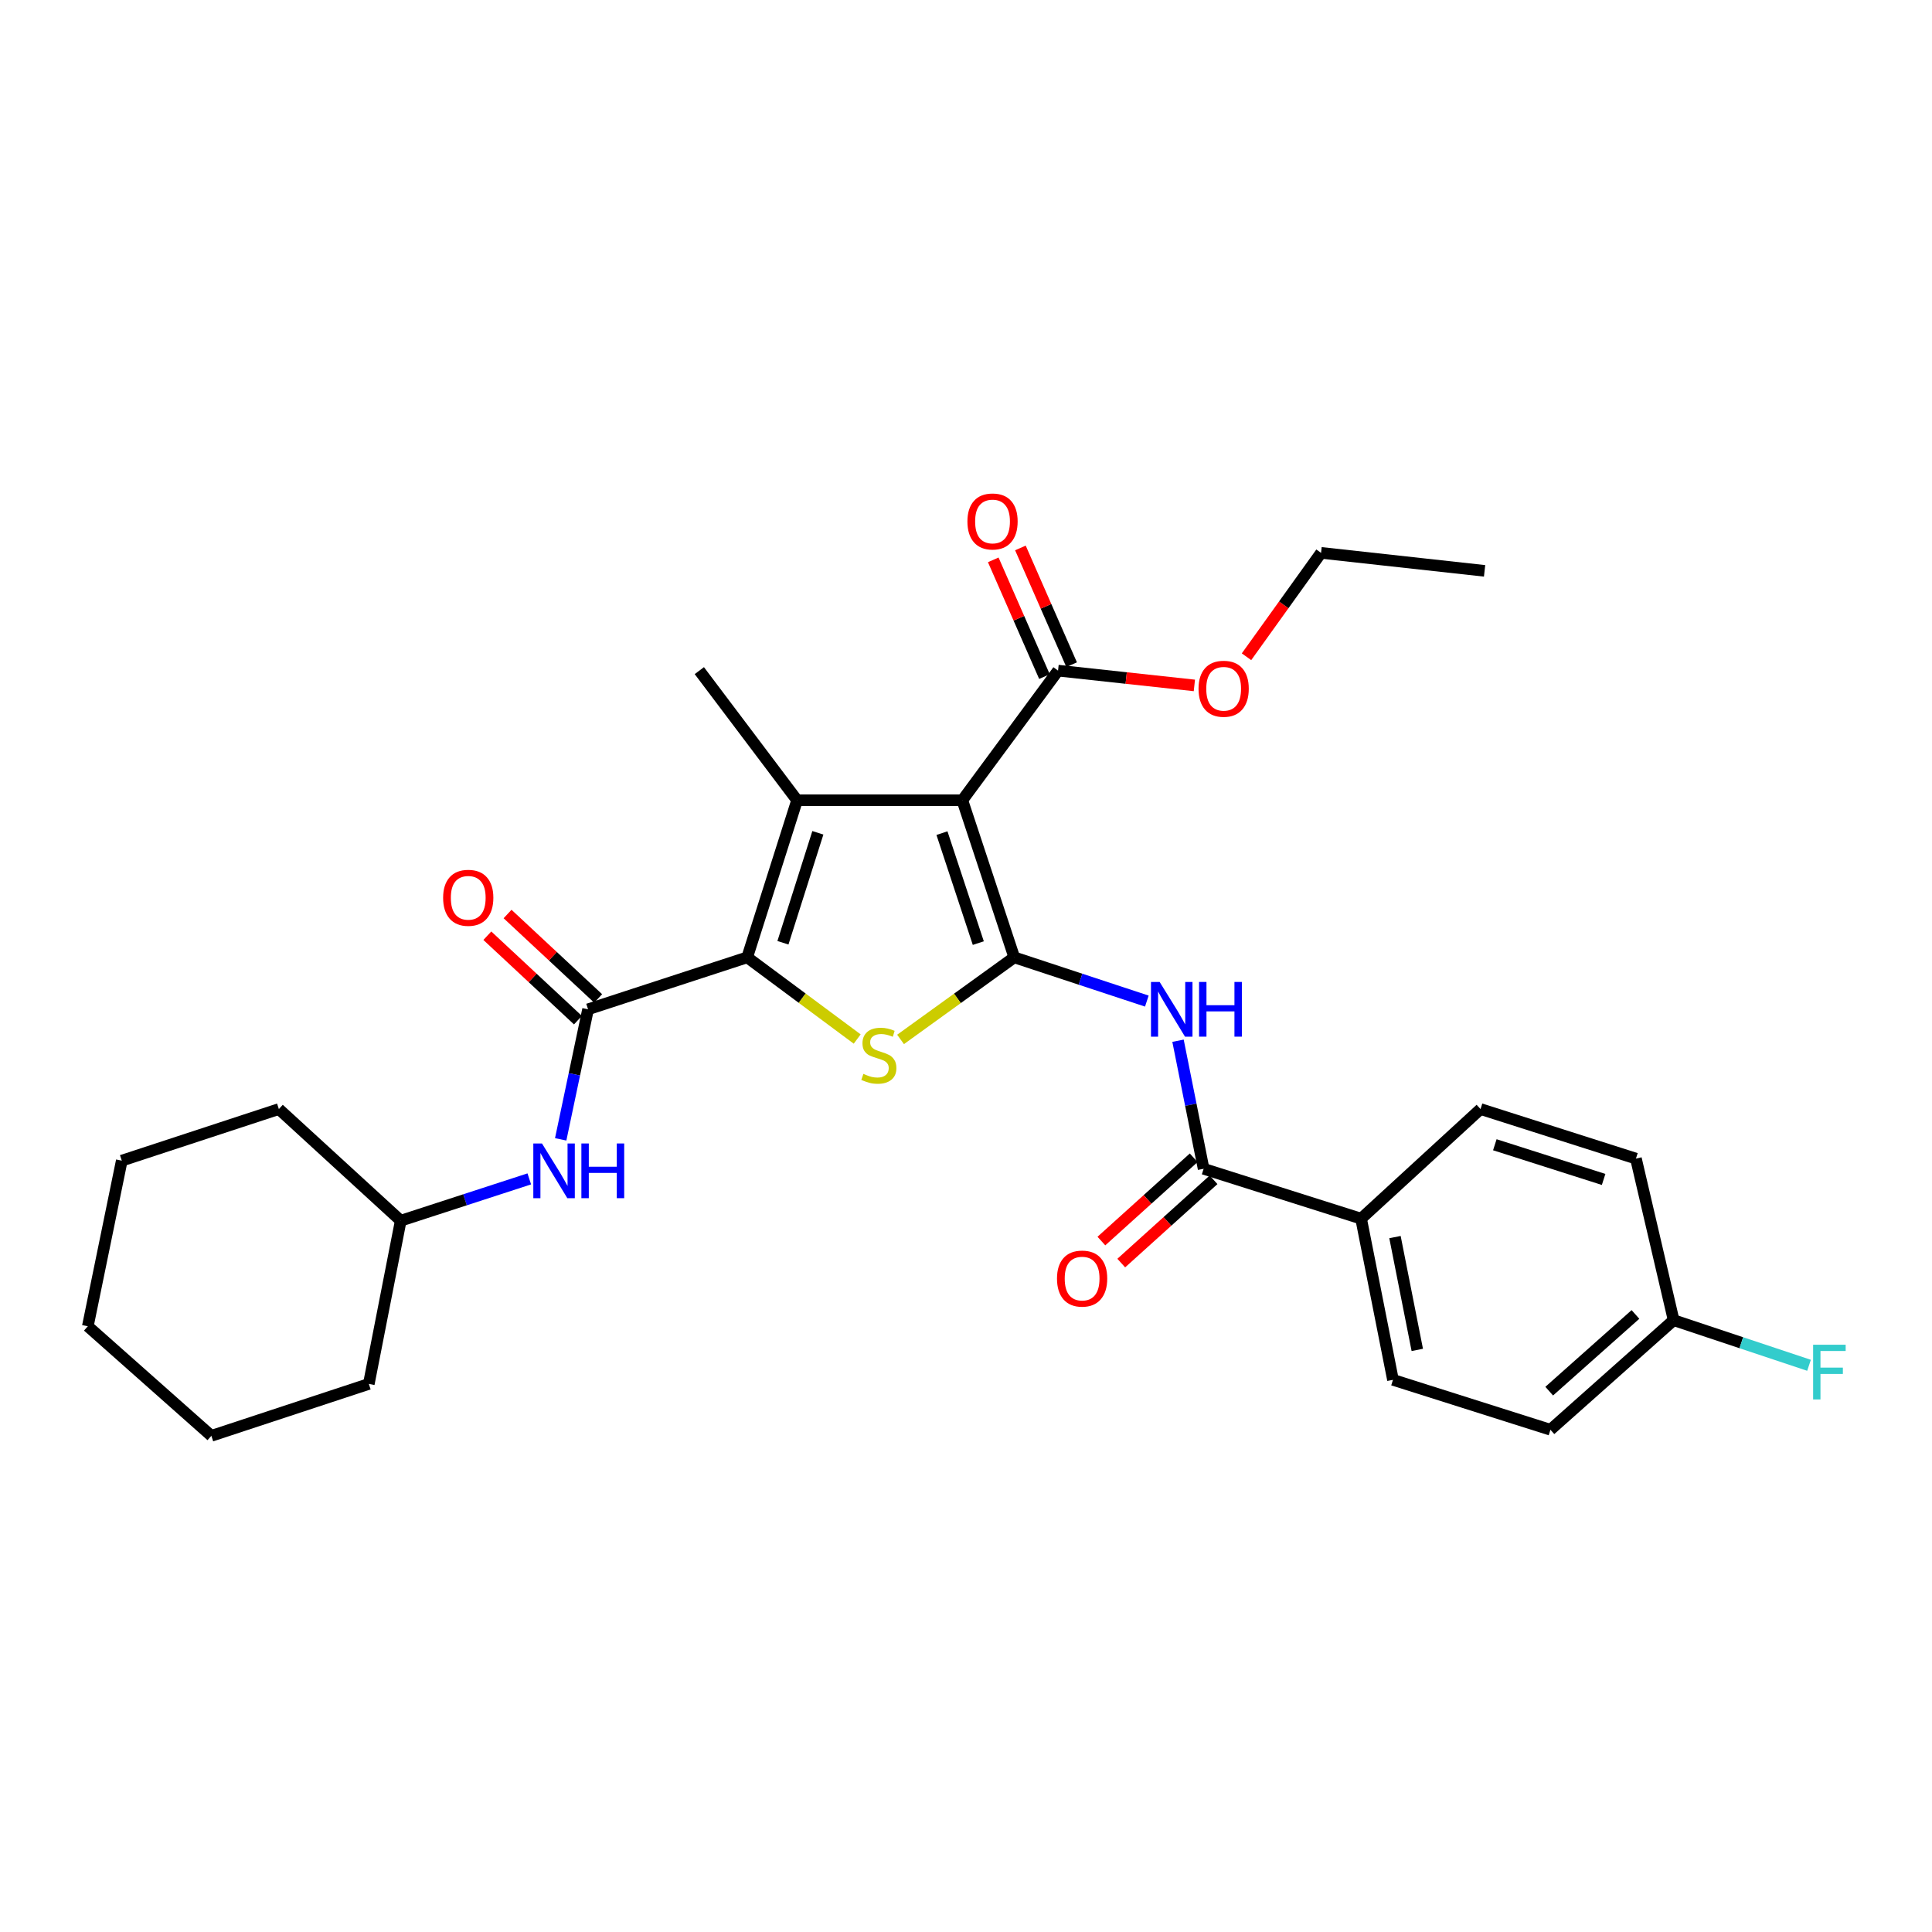 <?xml version='1.0' encoding='iso-8859-1'?>
<svg version='1.1' baseProfile='full'
              xmlns='http://www.w3.org/2000/svg'
                      xmlns:rdkit='http://www.rdkit.org/xml'
                      xmlns:xlink='http://www.w3.org/1999/xlink'
                  xml:space='preserve'
width='1000px' height='1000px' viewBox='0 0 1000 1000'>
<!-- END OF HEADER -->
<rect style='opacity:1.0;fill:#FFFFFF;stroke:none' width='1000' height='1000' x='0' y='0'> </rect>
<path class='bond-0' d='M 524.973,495.524 L 498.1,414.214' style='fill:none;fill-rule:evenodd;stroke:#000000;stroke-width:6px;stroke-linecap:butt;stroke-linejoin:miter;stroke-opacity:1' />
<path class='bond-0' d='M 506.367,488.145 L 487.556,431.228' style='fill:none;fill-rule:evenodd;stroke:#000000;stroke-width:6px;stroke-linecap:butt;stroke-linejoin:miter;stroke-opacity:1' />
<path class='bond-3' d='M 524.973,495.524 L 495.551,516.762' style='fill:none;fill-rule:evenodd;stroke:#000000;stroke-width:6px;stroke-linecap:butt;stroke-linejoin:miter;stroke-opacity:1' />
<path class='bond-3' d='M 495.551,516.762 L 466.128,538.001' style='fill:none;fill-rule:evenodd;stroke:#CCCC00;stroke-width:6px;stroke-linecap:butt;stroke-linejoin:miter;stroke-opacity:1' />
<path class='bond-4' d='M 524.973,495.524 L 559.288,506.844' style='fill:none;fill-rule:evenodd;stroke:#000000;stroke-width:6px;stroke-linecap:butt;stroke-linejoin:miter;stroke-opacity:1' />
<path class='bond-4' d='M 559.288,506.844 L 593.602,518.163' style='fill:none;fill-rule:evenodd;stroke:#0000FF;stroke-width:6px;stroke-linecap:butt;stroke-linejoin:miter;stroke-opacity:1' />
<path class='bond-2' d='M 498.1,414.214 L 412.569,414.214' style='fill:none;fill-rule:evenodd;stroke:#000000;stroke-width:6px;stroke-linecap:butt;stroke-linejoin:miter;stroke-opacity:1' />
<path class='bond-7' d='M 498.1,414.214 L 547.642,347.121' style='fill:none;fill-rule:evenodd;stroke:#000000;stroke-width:6px;stroke-linecap:butt;stroke-linejoin:miter;stroke-opacity:1' />
<path class='bond-1' d='M 386.745,495.524 L 415.215,516.661' style='fill:none;fill-rule:evenodd;stroke:#000000;stroke-width:6px;stroke-linecap:butt;stroke-linejoin:miter;stroke-opacity:1' />
<path class='bond-1' d='M 415.215,516.661 L 443.685,537.798' style='fill:none;fill-rule:evenodd;stroke:#CCCC00;stroke-width:6px;stroke-linecap:butt;stroke-linejoin:miter;stroke-opacity:1' />
<path class='bond-5' d='M 386.745,495.524 L 304.377,522.414' style='fill:none;fill-rule:evenodd;stroke:#000000;stroke-width:6px;stroke-linecap:butt;stroke-linejoin:miter;stroke-opacity:1' />
<path class='bond-29' d='M 386.745,495.524 L 412.569,414.214' style='fill:none;fill-rule:evenodd;stroke:#000000;stroke-width:6px;stroke-linecap:butt;stroke-linejoin:miter;stroke-opacity:1' />
<path class='bond-29' d='M 405.249,487.974 L 423.326,431.057' style='fill:none;fill-rule:evenodd;stroke:#000000;stroke-width:6px;stroke-linecap:butt;stroke-linejoin:miter;stroke-opacity:1' />
<path class='bond-15' d='M 412.569,414.214 L 361.97,347.121' style='fill:none;fill-rule:evenodd;stroke:#000000;stroke-width:6px;stroke-linecap:butt;stroke-linejoin:miter;stroke-opacity:1' />
<path class='bond-6' d='M 609.74,538.679 L 616.365,571.82' style='fill:none;fill-rule:evenodd;stroke:#0000FF;stroke-width:6px;stroke-linecap:butt;stroke-linejoin:miter;stroke-opacity:1' />
<path class='bond-6' d='M 616.365,571.82 L 622.991,604.961' style='fill:none;fill-rule:evenodd;stroke:#000000;stroke-width:6px;stroke-linecap:butt;stroke-linejoin:miter;stroke-opacity:1' />
<path class='bond-8' d='M 304.377,522.414 L 297.295,556.068' style='fill:none;fill-rule:evenodd;stroke:#000000;stroke-width:6px;stroke-linecap:butt;stroke-linejoin:miter;stroke-opacity:1' />
<path class='bond-8' d='M 297.295,556.068 L 290.213,589.722' style='fill:none;fill-rule:evenodd;stroke:#0000FF;stroke-width:6px;stroke-linecap:butt;stroke-linejoin:miter;stroke-opacity:1' />
<path class='bond-10' d='M 309.61,516.799 L 286.161,494.945' style='fill:none;fill-rule:evenodd;stroke:#000000;stroke-width:6px;stroke-linecap:butt;stroke-linejoin:miter;stroke-opacity:1' />
<path class='bond-10' d='M 286.161,494.945 L 262.711,473.092' style='fill:none;fill-rule:evenodd;stroke:#FF0000;stroke-width:6px;stroke-linecap:butt;stroke-linejoin:miter;stroke-opacity:1' />
<path class='bond-10' d='M 299.144,528.029 L 275.695,506.176' style='fill:none;fill-rule:evenodd;stroke:#000000;stroke-width:6px;stroke-linecap:butt;stroke-linejoin:miter;stroke-opacity:1' />
<path class='bond-10' d='M 275.695,506.176 L 252.245,484.322' style='fill:none;fill-rule:evenodd;stroke:#FF0000;stroke-width:6px;stroke-linecap:butt;stroke-linejoin:miter;stroke-opacity:1' />
<path class='bond-9' d='M 622.991,604.961 L 704.505,630.776' style='fill:none;fill-rule:evenodd;stroke:#000000;stroke-width:6px;stroke-linecap:butt;stroke-linejoin:miter;stroke-opacity:1' />
<path class='bond-11' d='M 617.848,599.262 L 593.963,620.815' style='fill:none;fill-rule:evenodd;stroke:#000000;stroke-width:6px;stroke-linecap:butt;stroke-linejoin:miter;stroke-opacity:1' />
<path class='bond-11' d='M 593.963,620.815 L 570.078,642.369' style='fill:none;fill-rule:evenodd;stroke:#FF0000;stroke-width:6px;stroke-linecap:butt;stroke-linejoin:miter;stroke-opacity:1' />
<path class='bond-11' d='M 628.133,610.659 L 604.247,632.212' style='fill:none;fill-rule:evenodd;stroke:#000000;stroke-width:6px;stroke-linecap:butt;stroke-linejoin:miter;stroke-opacity:1' />
<path class='bond-11' d='M 604.247,632.212 L 580.362,653.766' style='fill:none;fill-rule:evenodd;stroke:#FF0000;stroke-width:6px;stroke-linecap:butt;stroke-linejoin:miter;stroke-opacity:1' />
<path class='bond-12' d='M 554.671,344.037 L 541.417,313.826' style='fill:none;fill-rule:evenodd;stroke:#000000;stroke-width:6px;stroke-linecap:butt;stroke-linejoin:miter;stroke-opacity:1' />
<path class='bond-12' d='M 541.417,313.826 L 528.163,283.614' style='fill:none;fill-rule:evenodd;stroke:#FF0000;stroke-width:6px;stroke-linecap:butt;stroke-linejoin:miter;stroke-opacity:1' />
<path class='bond-12' d='M 540.613,350.205 L 527.359,319.993' style='fill:none;fill-rule:evenodd;stroke:#000000;stroke-width:6px;stroke-linecap:butt;stroke-linejoin:miter;stroke-opacity:1' />
<path class='bond-12' d='M 527.359,319.993 L 514.105,289.782' style='fill:none;fill-rule:evenodd;stroke:#FF0000;stroke-width:6px;stroke-linecap:butt;stroke-linejoin:miter;stroke-opacity:1' />
<path class='bond-16' d='M 547.642,347.121 L 582.924,350.947' style='fill:none;fill-rule:evenodd;stroke:#000000;stroke-width:6px;stroke-linecap:butt;stroke-linejoin:miter;stroke-opacity:1' />
<path class='bond-16' d='M 582.924,350.947 L 618.206,354.773' style='fill:none;fill-rule:evenodd;stroke:#FF0000;stroke-width:6px;stroke-linecap:butt;stroke-linejoin:miter;stroke-opacity:1' />
<path class='bond-18' d='M 273.957,610.19 L 240.687,621.012' style='fill:none;fill-rule:evenodd;stroke:#0000FF;stroke-width:6px;stroke-linecap:butt;stroke-linejoin:miter;stroke-opacity:1' />
<path class='bond-18' d='M 240.687,621.012 L 207.418,631.834' style='fill:none;fill-rule:evenodd;stroke:#000000;stroke-width:6px;stroke-linecap:butt;stroke-linejoin:miter;stroke-opacity:1' />
<path class='bond-13' d='M 704.505,630.776 L 720.999,714.201' style='fill:none;fill-rule:evenodd;stroke:#000000;stroke-width:6px;stroke-linecap:butt;stroke-linejoin:miter;stroke-opacity:1' />
<path class='bond-13' d='M 722.039,640.313 L 733.585,698.71' style='fill:none;fill-rule:evenodd;stroke:#000000;stroke-width:6px;stroke-linecap:butt;stroke-linejoin:miter;stroke-opacity:1' />
<path class='bond-14' d='M 704.505,630.776 L 766.319,574.045' style='fill:none;fill-rule:evenodd;stroke:#000000;stroke-width:6px;stroke-linecap:butt;stroke-linejoin:miter;stroke-opacity:1' />
<path class='bond-20' d='M 720.999,714.201 L 802.505,740.034' style='fill:none;fill-rule:evenodd;stroke:#000000;stroke-width:6px;stroke-linecap:butt;stroke-linejoin:miter;stroke-opacity:1' />
<path class='bond-19' d='M 766.319,574.045 L 846.759,599.699' style='fill:none;fill-rule:evenodd;stroke:#000000;stroke-width:6px;stroke-linecap:butt;stroke-linejoin:miter;stroke-opacity:1' />
<path class='bond-19' d='M 773.721,592.519 L 830.029,610.476' style='fill:none;fill-rule:evenodd;stroke:#000000;stroke-width:6px;stroke-linecap:butt;stroke-linejoin:miter;stroke-opacity:1' />
<path class='bond-22' d='M 645.187,339.935 L 664.48,313.048' style='fill:none;fill-rule:evenodd;stroke:#FF0000;stroke-width:6px;stroke-linecap:butt;stroke-linejoin:miter;stroke-opacity:1' />
<path class='bond-22' d='M 664.48,313.048 L 683.773,286.16' style='fill:none;fill-rule:evenodd;stroke:#000000;stroke-width:6px;stroke-linecap:butt;stroke-linejoin:miter;stroke-opacity:1' />
<path class='bond-17' d='M 866.272,683.32 L 846.759,599.699' style='fill:none;fill-rule:evenodd;stroke:#000000;stroke-width:6px;stroke-linecap:butt;stroke-linejoin:miter;stroke-opacity:1' />
<path class='bond-21' d='M 866.272,683.32 L 901.31,694.999' style='fill:none;fill-rule:evenodd;stroke:#000000;stroke-width:6px;stroke-linecap:butt;stroke-linejoin:miter;stroke-opacity:1' />
<path class='bond-21' d='M 901.31,694.999 L 936.347,706.678' style='fill:none;fill-rule:evenodd;stroke:#33CCCC;stroke-width:6px;stroke-linecap:butt;stroke-linejoin:miter;stroke-opacity:1' />
<path class='bond-30' d='M 866.272,683.32 L 802.505,740.034' style='fill:none;fill-rule:evenodd;stroke:#000000;stroke-width:6px;stroke-linecap:butt;stroke-linejoin:miter;stroke-opacity:1' />
<path class='bond-30' d='M 846.505,680.356 L 801.868,720.056' style='fill:none;fill-rule:evenodd;stroke:#000000;stroke-width:6px;stroke-linecap:butt;stroke-linejoin:miter;stroke-opacity:1' />
<path class='bond-23' d='M 207.418,631.834 L 190.898,716.316' style='fill:none;fill-rule:evenodd;stroke:#000000;stroke-width:6px;stroke-linecap:butt;stroke-linejoin:miter;stroke-opacity:1' />
<path class='bond-24' d='M 207.418,631.834 L 144.342,574.045' style='fill:none;fill-rule:evenodd;stroke:#000000;stroke-width:6px;stroke-linecap:butt;stroke-linejoin:miter;stroke-opacity:1' />
<path class='bond-25' d='M 683.773,286.16 L 768.417,295.473' style='fill:none;fill-rule:evenodd;stroke:#000000;stroke-width:6px;stroke-linecap:butt;stroke-linejoin:miter;stroke-opacity:1' />
<path class='bond-26' d='M 190.898,716.316 L 109.401,743.189' style='fill:none;fill-rule:evenodd;stroke:#000000;stroke-width:6px;stroke-linecap:butt;stroke-linejoin:miter;stroke-opacity:1' />
<path class='bond-27' d='M 144.342,574.045 L 63.032,600.748' style='fill:none;fill-rule:evenodd;stroke:#000000;stroke-width:6px;stroke-linecap:butt;stroke-linejoin:miter;stroke-opacity:1' />
<path class='bond-31' d='M 109.401,743.189 L 45.455,686.475' style='fill:none;fill-rule:evenodd;stroke:#000000;stroke-width:6px;stroke-linecap:butt;stroke-linejoin:miter;stroke-opacity:1' />
<path class='bond-28' d='M 63.032,600.748 L 45.455,686.475' style='fill:none;fill-rule:evenodd;stroke:#000000;stroke-width:6px;stroke-linecap:butt;stroke-linejoin:miter;stroke-opacity:1' />
<path  class='atom-4' d='M 446.887 555.835
Q 447.207 555.955, 448.527 556.515
Q 449.847 557.075, 451.287 557.435
Q 452.767 557.755, 454.207 557.755
Q 456.887 557.755, 458.447 556.475
Q 460.007 555.155, 460.007 552.875
Q 460.007 551.315, 459.207 550.355
Q 458.447 549.395, 457.247 548.875
Q 456.047 548.355, 454.047 547.755
Q 451.527 546.995, 450.007 546.275
Q 448.527 545.555, 447.447 544.035
Q 446.407 542.515, 446.407 539.955
Q 446.407 536.395, 448.807 534.195
Q 451.247 531.995, 456.047 531.995
Q 459.327 531.995, 463.047 533.555
L 462.127 536.635
Q 458.727 535.235, 456.167 535.235
Q 453.407 535.235, 451.887 536.395
Q 450.367 537.515, 450.407 539.475
Q 450.407 540.995, 451.167 541.915
Q 451.967 542.835, 453.087 543.355
Q 454.247 543.875, 456.167 544.475
Q 458.727 545.275, 460.247 546.075
Q 461.767 546.875, 462.847 548.515
Q 463.967 550.115, 463.967 552.875
Q 463.967 556.795, 461.327 558.915
Q 458.727 560.995, 454.367 560.995
Q 451.847 560.995, 449.927 560.435
Q 448.047 559.915, 445.807 558.995
L 446.887 555.835
' fill='#CCCC00'/>
<path  class='atom-5' d='M 600.228 508.254
L 609.508 523.254
Q 610.428 524.734, 611.908 527.414
Q 613.388 530.094, 613.468 530.254
L 613.468 508.254
L 617.228 508.254
L 617.228 536.574
L 613.348 536.574
L 603.388 520.174
Q 602.228 518.254, 600.988 516.054
Q 599.788 513.854, 599.428 513.174
L 599.428 536.574
L 595.748 536.574
L 595.748 508.254
L 600.228 508.254
' fill='#0000FF'/>
<path  class='atom-5' d='M 620.628 508.254
L 624.468 508.254
L 624.468 520.294
L 638.948 520.294
L 638.948 508.254
L 642.788 508.254
L 642.788 536.574
L 638.948 536.574
L 638.948 523.494
L 624.468 523.494
L 624.468 536.574
L 620.628 536.574
L 620.628 508.254
' fill='#0000FF'/>
<path  class='atom-9' d='M 280.523 591.858
L 289.803 606.858
Q 290.723 608.338, 292.203 611.018
Q 293.683 613.698, 293.763 613.858
L 293.763 591.858
L 297.523 591.858
L 297.523 620.178
L 293.643 620.178
L 283.683 603.778
Q 282.523 601.858, 281.283 599.658
Q 280.083 597.458, 279.723 596.778
L 279.723 620.178
L 276.043 620.178
L 276.043 591.858
L 280.523 591.858
' fill='#0000FF'/>
<path  class='atom-9' d='M 300.923 591.858
L 304.763 591.858
L 304.763 603.898
L 319.243 603.898
L 319.243 591.858
L 323.083 591.858
L 323.083 620.178
L 319.243 620.178
L 319.243 607.098
L 304.763 607.098
L 304.763 620.178
L 300.923 620.178
L 300.923 591.858
' fill='#0000FF'/>
<path  class='atom-11' d='M 229.359 464.697
Q 229.359 457.897, 232.719 454.097
Q 236.079 450.297, 242.359 450.297
Q 248.639 450.297, 251.999 454.097
Q 255.359 457.897, 255.359 464.697
Q 255.359 471.577, 251.959 475.497
Q 248.559 479.377, 242.359 479.377
Q 236.119 479.377, 232.719 475.497
Q 229.359 471.617, 229.359 464.697
M 242.359 476.177
Q 246.679 476.177, 248.999 473.297
Q 251.359 470.377, 251.359 464.697
Q 251.359 459.137, 248.999 456.337
Q 246.679 453.497, 242.359 453.497
Q 238.039 453.497, 235.679 456.297
Q 233.359 459.097, 233.359 464.697
Q 233.359 470.417, 235.679 473.297
Q 238.039 476.177, 242.359 476.177
' fill='#FF0000'/>
<path  class='atom-12' d='M 547.102 661.789
Q 547.102 654.989, 550.462 651.189
Q 553.822 647.389, 560.102 647.389
Q 566.382 647.389, 569.742 651.189
Q 573.102 654.989, 573.102 661.789
Q 573.102 668.669, 569.702 672.589
Q 566.302 676.469, 560.102 676.469
Q 553.862 676.469, 550.462 672.589
Q 547.102 668.709, 547.102 661.789
M 560.102 673.269
Q 564.422 673.269, 566.742 670.389
Q 569.102 667.469, 569.102 661.789
Q 569.102 656.229, 566.742 653.429
Q 564.422 650.589, 560.102 650.589
Q 555.782 650.589, 553.422 653.389
Q 551.102 656.189, 551.102 661.789
Q 551.102 667.509, 553.422 670.389
Q 555.782 673.269, 560.102 673.269
' fill='#FF0000'/>
<path  class='atom-13' d='M 500.733 269.908
Q 500.733 263.108, 504.093 259.308
Q 507.453 255.508, 513.733 255.508
Q 520.013 255.508, 523.373 259.308
Q 526.733 263.108, 526.733 269.908
Q 526.733 276.788, 523.333 280.708
Q 519.933 284.588, 513.733 284.588
Q 507.493 284.588, 504.093 280.708
Q 500.733 276.828, 500.733 269.908
M 513.733 281.388
Q 518.053 281.388, 520.373 278.508
Q 522.733 275.588, 522.733 269.908
Q 522.733 264.348, 520.373 261.548
Q 518.053 258.708, 513.733 258.708
Q 509.413 258.708, 507.053 261.508
Q 504.733 264.308, 504.733 269.908
Q 504.733 275.628, 507.053 278.508
Q 509.413 281.388, 513.733 281.388
' fill='#FF0000'/>
<path  class='atom-17' d='M 620.361 356.497
Q 620.361 349.697, 623.721 345.897
Q 627.081 342.097, 633.361 342.097
Q 639.641 342.097, 643.001 345.897
Q 646.361 349.697, 646.361 356.497
Q 646.361 363.377, 642.961 367.297
Q 639.561 371.177, 633.361 371.177
Q 627.121 371.177, 623.721 367.297
Q 620.361 363.417, 620.361 356.497
M 633.361 367.977
Q 637.681 367.977, 640.001 365.097
Q 642.361 362.177, 642.361 356.497
Q 642.361 350.937, 640.001 348.137
Q 637.681 345.297, 633.361 345.297
Q 629.041 345.297, 626.681 348.097
Q 624.361 350.897, 624.361 356.497
Q 624.361 362.217, 626.681 365.097
Q 629.041 367.977, 633.361 367.977
' fill='#FF0000'/>
<path  class='atom-22' d='M 938.471 696.033
L 955.311 696.033
L 955.311 699.273
L 942.271 699.273
L 942.271 707.873
L 953.871 707.873
L 953.871 711.153
L 942.271 711.153
L 942.271 724.353
L 938.471 724.353
L 938.471 696.033
' fill='#33CCCC'/>
</svg>
